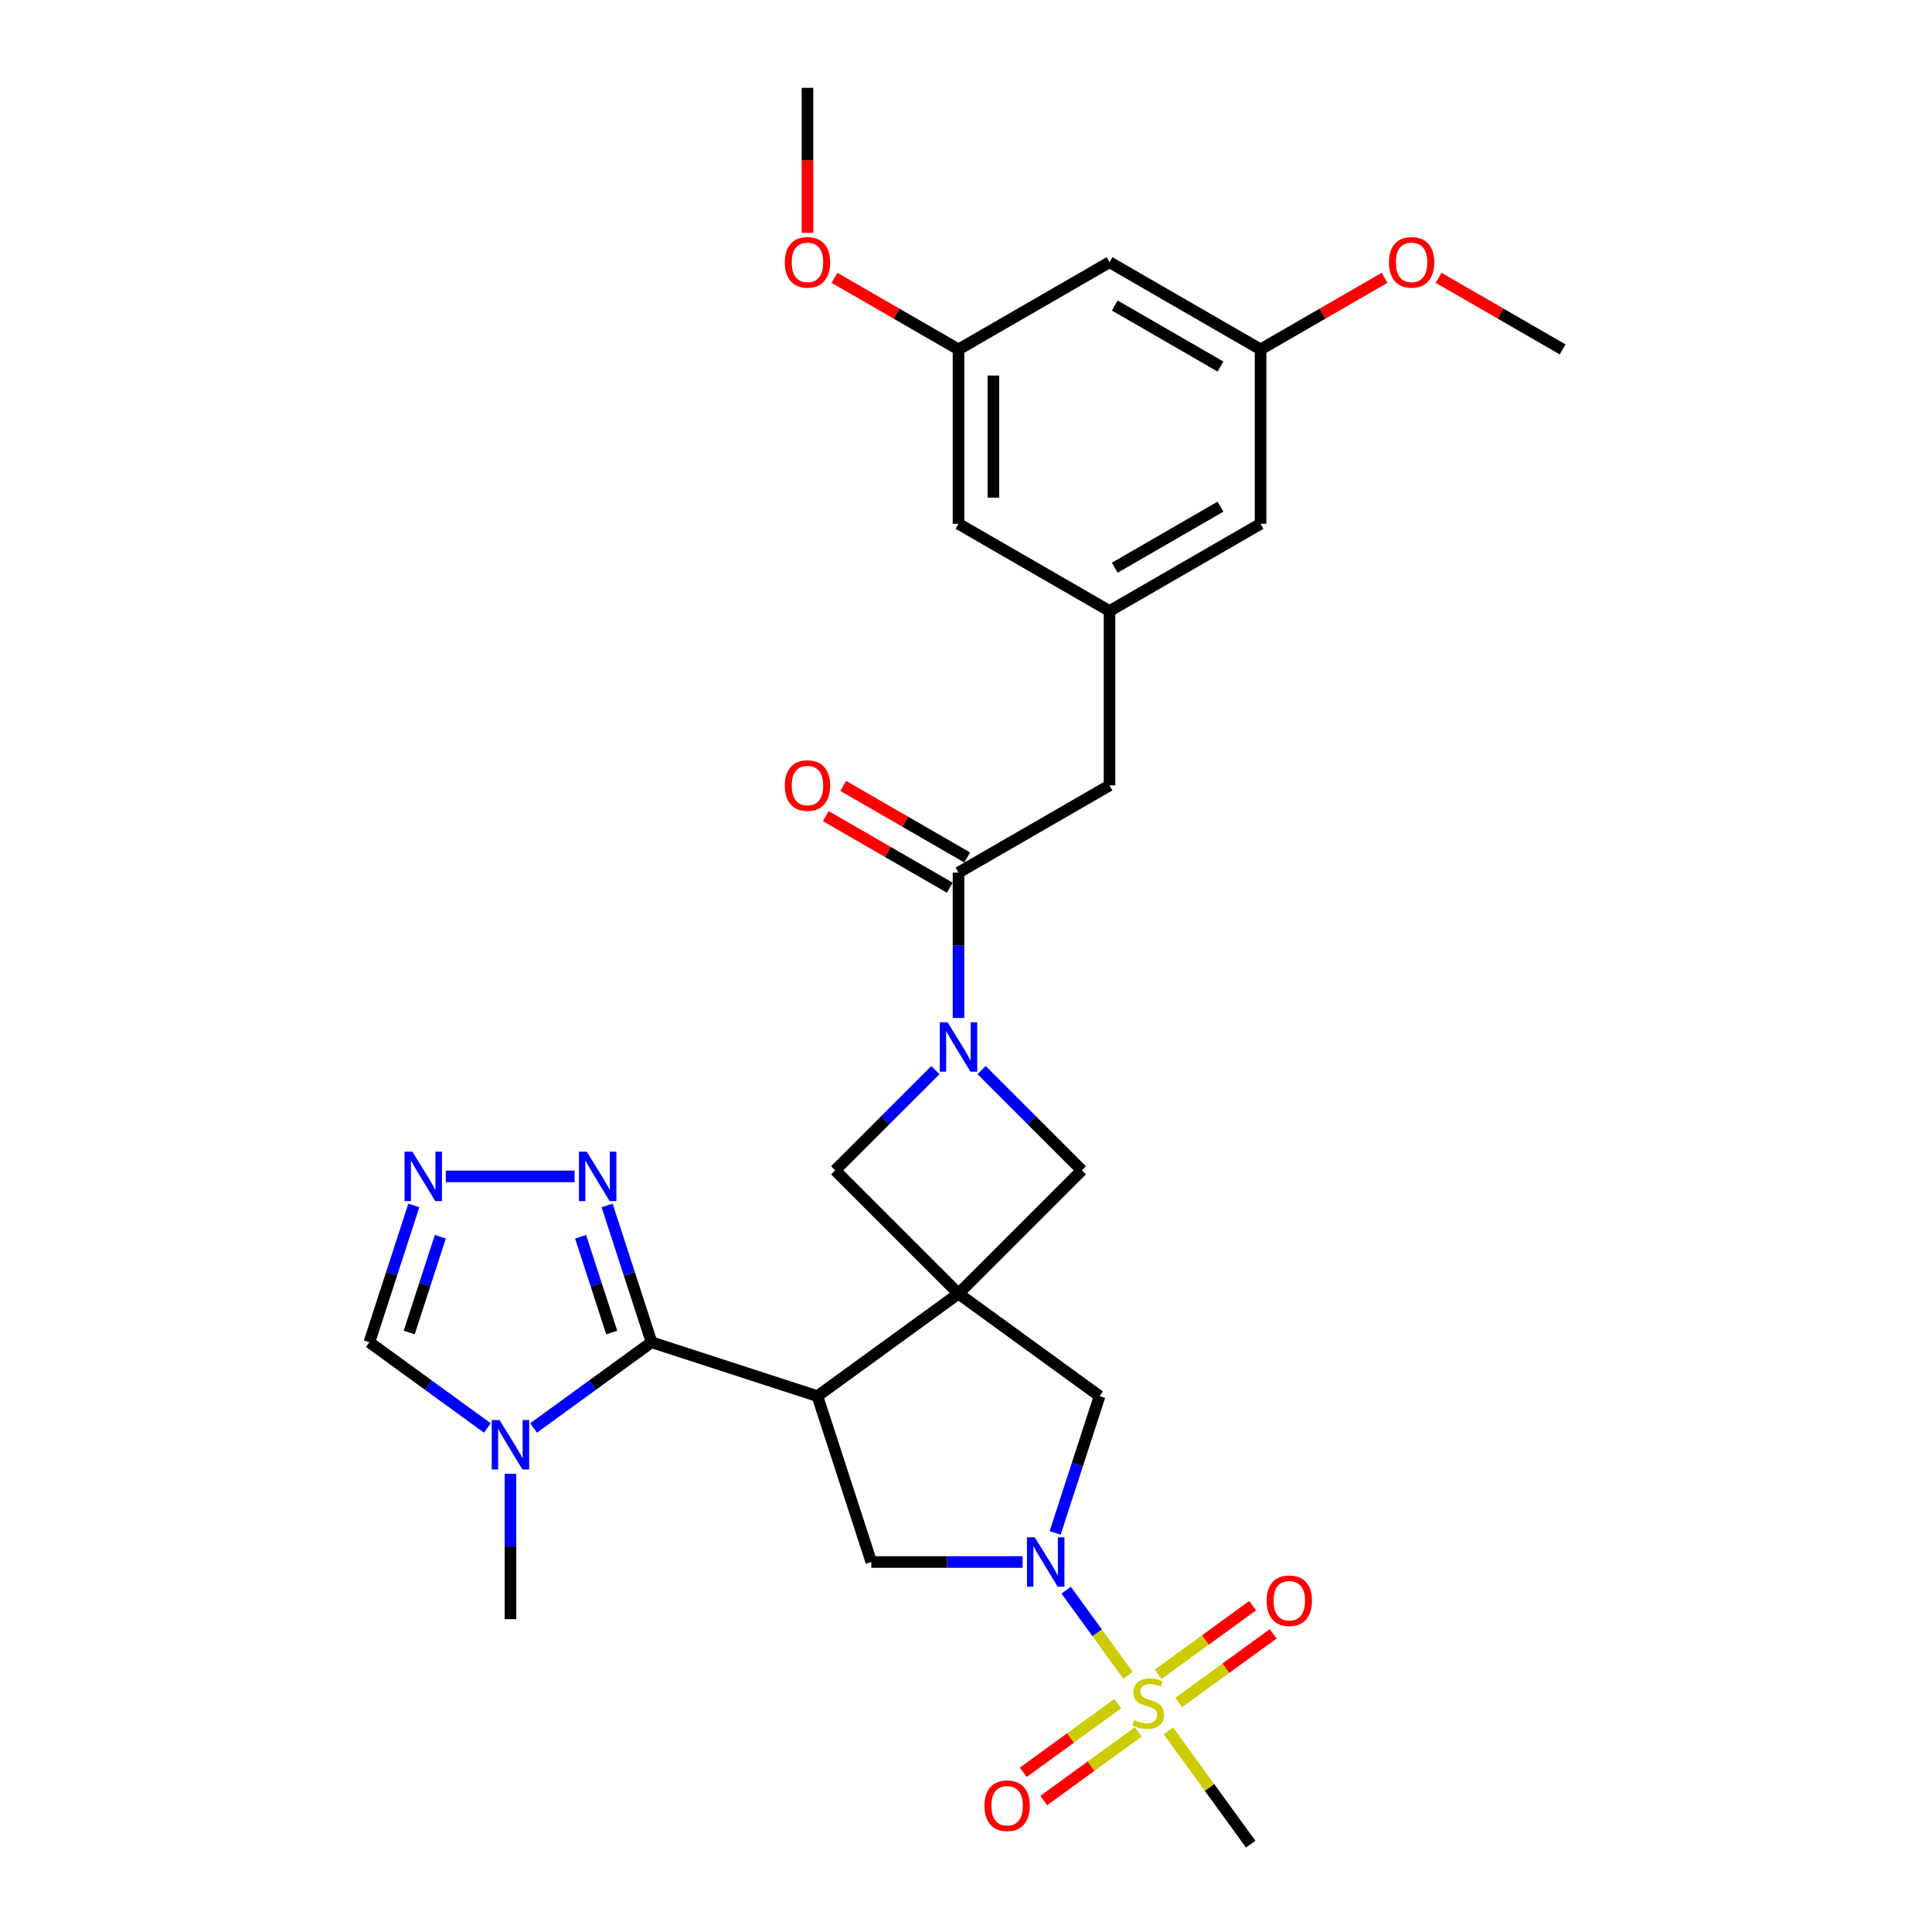 <?xml version='1.0' encoding='iso-8859-1'?>
<svg version='1.1' baseProfile='full'
              xmlns='http://www.w3.org/2000/svg'
                      xmlns:rdkit='http://www.rdkit.org/xml'
                      xmlns:xlink='http://www.w3.org/1999/xlink'
                  xml:space='preserve'
width='1000px' height='1000px' viewBox='0 0 1000 1000'>
<!-- END OF HEADER -->
<rect style='opacity:1.0;fill:#FFFFFF;stroke:none' width='1000' height='1000' x='0' y='0'> </rect>
<path class='bond-0' d='M 496.119,669.583 L 423.091,722.64' style='fill:none;fill-rule:evenodd;stroke:#000000;stroke-width:6px;stroke-linecap:butt;stroke-linejoin:miter;stroke-opacity:1' />
<path class='bond-10' d='M 496.119,669.583 L 569.147,722.64' style='fill:none;fill-rule:evenodd;stroke:#000000;stroke-width:6px;stroke-linecap:butt;stroke-linejoin:miter;stroke-opacity:1' />
<path class='bond-11' d='M 496.119,669.583 L 559.947,605.754' style='fill:none;fill-rule:evenodd;stroke:#000000;stroke-width:6px;stroke-linecap:butt;stroke-linejoin:miter;stroke-opacity:1' />
<path class='bond-12' d='M 496.119,669.583 L 432.29,605.754' style='fill:none;fill-rule:evenodd;stroke:#000000;stroke-width:6px;stroke-linecap:butt;stroke-linejoin:miter;stroke-opacity:1' />
<path class='bond-3' d='M 423.091,722.64 L 337.242,694.746' style='fill:none;fill-rule:evenodd;stroke:#000000;stroke-width:6px;stroke-linecap:butt;stroke-linejoin:miter;stroke-opacity:1' />
<path class='bond-6' d='M 423.091,722.64 L 450.985,808.49' style='fill:none;fill-rule:evenodd;stroke:#000000;stroke-width:6px;stroke-linecap:butt;stroke-linejoin:miter;stroke-opacity:1' />
<path class='bond-1' d='M 583.857,867.13 L 567.856,845.107' style='fill:none;fill-rule:evenodd;stroke:#CCCC00;stroke-width:6px;stroke-linecap:butt;stroke-linejoin:miter;stroke-opacity:1' />
<path class='bond-1' d='M 567.856,845.107 L 551.856,823.084' style='fill:none;fill-rule:evenodd;stroke:#0000FF;stroke-width:6px;stroke-linecap:butt;stroke-linejoin:miter;stroke-opacity:1' />
<path class='bond-14' d='M 610.069,881.226 L 634.522,863.46' style='fill:none;fill-rule:evenodd;stroke:#CCCC00;stroke-width:6px;stroke-linecap:butt;stroke-linejoin:miter;stroke-opacity:1' />
<path class='bond-14' d='M 634.522,863.46 L 658.976,845.693' style='fill:none;fill-rule:evenodd;stroke:#FF0000;stroke-width:6px;stroke-linecap:butt;stroke-linejoin:miter;stroke-opacity:1' />
<path class='bond-14' d='M 599.457,866.62 L 623.911,848.854' style='fill:none;fill-rule:evenodd;stroke:#CCCC00;stroke-width:6px;stroke-linecap:butt;stroke-linejoin:miter;stroke-opacity:1' />
<path class='bond-14' d='M 623.911,848.854 L 648.364,831.088' style='fill:none;fill-rule:evenodd;stroke:#FF0000;stroke-width:6px;stroke-linecap:butt;stroke-linejoin:miter;stroke-opacity:1' />
<path class='bond-15' d='M 578.552,881.809 L 554.098,899.576' style='fill:none;fill-rule:evenodd;stroke:#CCCC00;stroke-width:6px;stroke-linecap:butt;stroke-linejoin:miter;stroke-opacity:1' />
<path class='bond-15' d='M 554.098,899.576 L 529.645,917.342' style='fill:none;fill-rule:evenodd;stroke:#FF0000;stroke-width:6px;stroke-linecap:butt;stroke-linejoin:miter;stroke-opacity:1' />
<path class='bond-15' d='M 589.163,896.415 L 564.71,914.181' style='fill:none;fill-rule:evenodd;stroke:#CCCC00;stroke-width:6px;stroke-linecap:butt;stroke-linejoin:miter;stroke-opacity:1' />
<path class='bond-15' d='M 564.71,914.181 L 540.257,931.948' style='fill:none;fill-rule:evenodd;stroke:#FF0000;stroke-width:6px;stroke-linecap:butt;stroke-linejoin:miter;stroke-opacity:1' />
<path class='bond-24' d='M 604.763,895.905 L 626.066,925.225' style='fill:none;fill-rule:evenodd;stroke:#CCCC00;stroke-width:6px;stroke-linecap:butt;stroke-linejoin:miter;stroke-opacity:1' />
<path class='bond-24' d='M 626.066,925.225 L 647.368,954.545' style='fill:none;fill-rule:evenodd;stroke:#000000;stroke-width:6px;stroke-linecap:butt;stroke-linejoin:miter;stroke-opacity:1' />
<path class='bond-2' d='M 546.139,793.451 L 557.643,758.046' style='fill:none;fill-rule:evenodd;stroke:#0000FF;stroke-width:6px;stroke-linecap:butt;stroke-linejoin:miter;stroke-opacity:1' />
<path class='bond-2' d='M 557.643,758.046 L 569.147,722.64' style='fill:none;fill-rule:evenodd;stroke:#000000;stroke-width:6px;stroke-linecap:butt;stroke-linejoin:miter;stroke-opacity:1' />
<path class='bond-31' d='M 529.301,808.49 L 490.143,808.49' style='fill:none;fill-rule:evenodd;stroke:#0000FF;stroke-width:6px;stroke-linecap:butt;stroke-linejoin:miter;stroke-opacity:1' />
<path class='bond-31' d='M 490.143,808.49 L 450.985,808.49' style='fill:none;fill-rule:evenodd;stroke:#000000;stroke-width:6px;stroke-linecap:butt;stroke-linejoin:miter;stroke-opacity:1' />
<path class='bond-5' d='M 337.242,694.746 L 306.703,716.934' style='fill:none;fill-rule:evenodd;stroke:#000000;stroke-width:6px;stroke-linecap:butt;stroke-linejoin:miter;stroke-opacity:1' />
<path class='bond-5' d='M 306.703,716.934 L 276.165,739.121' style='fill:none;fill-rule:evenodd;stroke:#0000FF;stroke-width:6px;stroke-linecap:butt;stroke-linejoin:miter;stroke-opacity:1' />
<path class='bond-7' d='M 337.242,694.746 L 325.738,659.341' style='fill:none;fill-rule:evenodd;stroke:#000000;stroke-width:6px;stroke-linecap:butt;stroke-linejoin:miter;stroke-opacity:1' />
<path class='bond-7' d='M 325.738,659.341 L 314.234,623.935' style='fill:none;fill-rule:evenodd;stroke:#0000FF;stroke-width:6px;stroke-linecap:butt;stroke-linejoin:miter;stroke-opacity:1' />
<path class='bond-7' d='M 316.62,689.703 L 308.568,664.92' style='fill:none;fill-rule:evenodd;stroke:#000000;stroke-width:6px;stroke-linecap:butt;stroke-linejoin:miter;stroke-opacity:1' />
<path class='bond-7' d='M 308.568,664.92 L 300.515,640.136' style='fill:none;fill-rule:evenodd;stroke:#0000FF;stroke-width:6px;stroke-linecap:butt;stroke-linejoin:miter;stroke-opacity:1' />
<path class='bond-4' d='M 484.167,553.877 L 458.229,579.815' style='fill:none;fill-rule:evenodd;stroke:#0000FF;stroke-width:6px;stroke-linecap:butt;stroke-linejoin:miter;stroke-opacity:1' />
<path class='bond-4' d='M 458.229,579.815 L 432.29,605.754' style='fill:none;fill-rule:evenodd;stroke:#000000;stroke-width:6px;stroke-linecap:butt;stroke-linejoin:miter;stroke-opacity:1' />
<path class='bond-8' d='M 496.119,526.887 L 496.119,489.272' style='fill:none;fill-rule:evenodd;stroke:#0000FF;stroke-width:6px;stroke-linecap:butt;stroke-linejoin:miter;stroke-opacity:1' />
<path class='bond-8' d='M 496.119,489.272 L 496.119,451.658' style='fill:none;fill-rule:evenodd;stroke:#000000;stroke-width:6px;stroke-linecap:butt;stroke-linejoin:miter;stroke-opacity:1' />
<path class='bond-30' d='M 508.07,553.877 L 534.009,579.815' style='fill:none;fill-rule:evenodd;stroke:#0000FF;stroke-width:6px;stroke-linecap:butt;stroke-linejoin:miter;stroke-opacity:1' />
<path class='bond-30' d='M 534.009,579.815 L 559.947,605.754' style='fill:none;fill-rule:evenodd;stroke:#000000;stroke-width:6px;stroke-linecap:butt;stroke-linejoin:miter;stroke-opacity:1' />
<path class='bond-13' d='M 252.262,739.121 L 221.724,716.934' style='fill:none;fill-rule:evenodd;stroke:#0000FF;stroke-width:6px;stroke-linecap:butt;stroke-linejoin:miter;stroke-opacity:1' />
<path class='bond-13' d='M 221.724,716.934 L 191.186,694.746' style='fill:none;fill-rule:evenodd;stroke:#000000;stroke-width:6px;stroke-linecap:butt;stroke-linejoin:miter;stroke-opacity:1' />
<path class='bond-25' d='M 264.214,762.843 L 264.214,800.457' style='fill:none;fill-rule:evenodd;stroke:#0000FF;stroke-width:6px;stroke-linecap:butt;stroke-linejoin:miter;stroke-opacity:1' />
<path class='bond-25' d='M 264.214,800.457 L 264.214,838.071' style='fill:none;fill-rule:evenodd;stroke:#000000;stroke-width:6px;stroke-linecap:butt;stroke-linejoin:miter;stroke-opacity:1' />
<path class='bond-9' d='M 297.396,608.897 L 230.733,608.897' style='fill:none;fill-rule:evenodd;stroke:#0000FF;stroke-width:6px;stroke-linecap:butt;stroke-linejoin:miter;stroke-opacity:1' />
<path class='bond-17' d='M 496.119,451.658 L 574.293,406.524' style='fill:none;fill-rule:evenodd;stroke:#000000;stroke-width:6px;stroke-linecap:butt;stroke-linejoin:miter;stroke-opacity:1' />
<path class='bond-18' d='M 500.632,443.84 L 468.541,425.313' style='fill:none;fill-rule:evenodd;stroke:#000000;stroke-width:6px;stroke-linecap:butt;stroke-linejoin:miter;stroke-opacity:1' />
<path class='bond-18' d='M 468.541,425.313 L 436.45,406.785' style='fill:none;fill-rule:evenodd;stroke:#FF0000;stroke-width:6px;stroke-linecap:butt;stroke-linejoin:miter;stroke-opacity:1' />
<path class='bond-18' d='M 491.605,459.475 L 459.514,440.947' style='fill:none;fill-rule:evenodd;stroke:#000000;stroke-width:6px;stroke-linecap:butt;stroke-linejoin:miter;stroke-opacity:1' />
<path class='bond-18' d='M 459.514,440.947 L 427.423,422.419' style='fill:none;fill-rule:evenodd;stroke:#FF0000;stroke-width:6px;stroke-linecap:butt;stroke-linejoin:miter;stroke-opacity:1' />
<path class='bond-32' d='M 214.194,623.935 L 202.69,659.341' style='fill:none;fill-rule:evenodd;stroke:#0000FF;stroke-width:6px;stroke-linecap:butt;stroke-linejoin:miter;stroke-opacity:1' />
<path class='bond-32' d='M 202.69,659.341 L 191.186,694.746' style='fill:none;fill-rule:evenodd;stroke:#000000;stroke-width:6px;stroke-linecap:butt;stroke-linejoin:miter;stroke-opacity:1' />
<path class='bond-32' d='M 227.912,640.136 L 219.86,664.92' style='fill:none;fill-rule:evenodd;stroke:#0000FF;stroke-width:6px;stroke-linecap:butt;stroke-linejoin:miter;stroke-opacity:1' />
<path class='bond-32' d='M 219.86,664.92 L 211.807,689.703' style='fill:none;fill-rule:evenodd;stroke:#000000;stroke-width:6px;stroke-linecap:butt;stroke-linejoin:miter;stroke-opacity:1' />
<path class='bond-16' d='M 574.293,316.257 L 574.293,406.524' style='fill:none;fill-rule:evenodd;stroke:#000000;stroke-width:6px;stroke-linecap:butt;stroke-linejoin:miter;stroke-opacity:1' />
<path class='bond-22' d='M 574.293,316.257 L 496.119,271.123' style='fill:none;fill-rule:evenodd;stroke:#000000;stroke-width:6px;stroke-linecap:butt;stroke-linejoin:miter;stroke-opacity:1' />
<path class='bond-23' d='M 574.293,316.257 L 652.466,271.123' style='fill:none;fill-rule:evenodd;stroke:#000000;stroke-width:6px;stroke-linecap:butt;stroke-linejoin:miter;stroke-opacity:1' />
<path class='bond-23' d='M 576.992,293.852 L 631.714,262.258' style='fill:none;fill-rule:evenodd;stroke:#000000;stroke-width:6px;stroke-linecap:butt;stroke-linejoin:miter;stroke-opacity:1' />
<path class='bond-19' d='M 574.293,135.722 L 652.466,180.856' style='fill:none;fill-rule:evenodd;stroke:#000000;stroke-width:6px;stroke-linecap:butt;stroke-linejoin:miter;stroke-opacity:1' />
<path class='bond-19' d='M 576.992,158.127 L 631.714,189.72' style='fill:none;fill-rule:evenodd;stroke:#000000;stroke-width:6px;stroke-linecap:butt;stroke-linejoin:miter;stroke-opacity:1' />
<path class='bond-33' d='M 574.293,135.722 L 496.119,180.856' style='fill:none;fill-rule:evenodd;stroke:#000000;stroke-width:6px;stroke-linecap:butt;stroke-linejoin:miter;stroke-opacity:1' />
<path class='bond-20' d='M 652.466,180.856 L 652.466,271.123' style='fill:none;fill-rule:evenodd;stroke:#000000;stroke-width:6px;stroke-linecap:butt;stroke-linejoin:miter;stroke-opacity:1' />
<path class='bond-27' d='M 652.466,180.856 L 684.558,162.328' style='fill:none;fill-rule:evenodd;stroke:#000000;stroke-width:6px;stroke-linecap:butt;stroke-linejoin:miter;stroke-opacity:1' />
<path class='bond-27' d='M 684.558,162.328 L 716.649,143.8' style='fill:none;fill-rule:evenodd;stroke:#FF0000;stroke-width:6px;stroke-linecap:butt;stroke-linejoin:miter;stroke-opacity:1' />
<path class='bond-21' d='M 496.119,180.856 L 496.119,271.123' style='fill:none;fill-rule:evenodd;stroke:#000000;stroke-width:6px;stroke-linecap:butt;stroke-linejoin:miter;stroke-opacity:1' />
<path class='bond-21' d='M 514.172,194.396 L 514.172,257.583' style='fill:none;fill-rule:evenodd;stroke:#000000;stroke-width:6px;stroke-linecap:butt;stroke-linejoin:miter;stroke-opacity:1' />
<path class='bond-26' d='M 496.119,180.856 L 464.028,162.328' style='fill:none;fill-rule:evenodd;stroke:#000000;stroke-width:6px;stroke-linecap:butt;stroke-linejoin:miter;stroke-opacity:1' />
<path class='bond-26' d='M 464.028,162.328 L 431.936,143.8' style='fill:none;fill-rule:evenodd;stroke:#FF0000;stroke-width:6px;stroke-linecap:butt;stroke-linejoin:miter;stroke-opacity:1' />
<path class='bond-28' d='M 417.945,120.539 L 417.945,82.997' style='fill:none;fill-rule:evenodd;stroke:#FF0000;stroke-width:6px;stroke-linecap:butt;stroke-linejoin:miter;stroke-opacity:1' />
<path class='bond-28' d='M 417.945,82.997 L 417.945,45.455' style='fill:none;fill-rule:evenodd;stroke:#000000;stroke-width:6px;stroke-linecap:butt;stroke-linejoin:miter;stroke-opacity:1' />
<path class='bond-29' d='M 744.632,143.8 L 776.723,162.328' style='fill:none;fill-rule:evenodd;stroke:#FF0000;stroke-width:6px;stroke-linecap:butt;stroke-linejoin:miter;stroke-opacity:1' />
<path class='bond-29' d='M 776.723,162.328 L 808.814,180.856' style='fill:none;fill-rule:evenodd;stroke:#000000;stroke-width:6px;stroke-linecap:butt;stroke-linejoin:miter;stroke-opacity:1' />
<path  class='atom-2' d='M 587.089 890.292
Q 587.378 890.4, 588.569 890.905
Q 589.761 891.411, 591.061 891.736
Q 592.397 892.025, 593.696 892.025
Q 596.116 892.025, 597.524 890.869
Q 598.932 889.678, 598.932 887.62
Q 598.932 886.212, 598.21 885.345
Q 597.524 884.478, 596.441 884.009
Q 595.357 883.54, 593.552 882.998
Q 591.277 882.312, 589.905 881.662
Q 588.569 881.012, 587.594 879.64
Q 586.656 878.268, 586.656 875.957
Q 586.656 872.744, 588.822 870.758
Q 591.025 868.772, 595.357 868.772
Q 598.318 868.772, 601.676 870.18
L 600.846 872.96
Q 597.777 871.697, 595.466 871.697
Q 592.974 871.697, 591.602 872.744
Q 590.23 873.755, 590.266 875.524
Q 590.266 876.896, 590.952 877.726
Q 591.674 878.557, 592.685 879.026
Q 593.733 879.496, 595.466 880.037
Q 597.777 880.759, 599.149 881.481
Q 600.521 882.204, 601.496 883.684
Q 602.507 885.128, 602.507 887.62
Q 602.507 891.158, 600.124 893.072
Q 597.777 894.949, 593.841 894.949
Q 591.566 894.949, 589.833 894.444
Q 588.136 893.975, 586.114 893.144
L 587.089 890.292
' fill='#CCCC00'/>
<path  class='atom-3' d='M 535.602 795.708
L 543.979 809.248
Q 544.809 810.584, 546.145 813.003
Q 547.481 815.422, 547.553 815.567
L 547.553 795.708
L 550.947 795.708
L 550.947 821.272
L 547.445 821.272
L 538.454 806.468
Q 537.407 804.735, 536.288 802.749
Q 535.205 800.763, 534.88 800.149
L 534.88 821.272
L 531.558 821.272
L 531.558 795.708
L 535.602 795.708
' fill='#0000FF'/>
<path  class='atom-5' d='M 490.468 529.143
L 498.845 542.683
Q 499.675 544.019, 501.011 546.439
Q 502.347 548.858, 502.419 549.002
L 502.419 529.143
L 505.813 529.143
L 505.813 554.707
L 502.311 554.707
L 493.32 539.903
Q 492.273 538.17, 491.154 536.184
Q 490.071 534.198, 489.746 533.584
L 489.746 554.707
L 486.424 554.707
L 486.424 529.143
L 490.468 529.143
' fill='#0000FF'/>
<path  class='atom-6' d='M 258.563 735.022
L 266.94 748.562
Q 267.77 749.898, 269.106 752.317
Q 270.442 754.737, 270.514 754.881
L 270.514 735.022
L 273.908 735.022
L 273.908 760.586
L 270.406 760.586
L 261.415 745.782
Q 260.368 744.049, 259.249 742.063
Q 258.166 740.077, 257.841 739.463
L 257.841 760.586
L 254.519 760.586
L 254.519 735.022
L 258.563 735.022
' fill='#0000FF'/>
<path  class='atom-8' d='M 303.697 596.115
L 312.073 609.655
Q 312.904 610.991, 314.24 613.41
Q 315.576 615.829, 315.648 615.974
L 315.648 596.115
L 319.042 596.115
L 319.042 621.679
L 315.54 621.679
L 306.549 606.875
Q 305.502 605.142, 304.383 603.156
Q 303.299 601.17, 302.974 600.556
L 302.974 621.679
L 299.653 621.679
L 299.653 596.115
L 303.697 596.115
' fill='#0000FF'/>
<path  class='atom-10' d='M 213.429 596.115
L 221.806 609.655
Q 222.637 610.991, 223.972 613.41
Q 225.308 615.829, 225.381 615.974
L 225.381 596.115
L 228.775 596.115
L 228.775 621.679
L 225.272 621.679
L 216.282 606.875
Q 215.235 605.142, 214.115 603.156
Q 213.032 601.17, 212.707 600.556
L 212.707 621.679
L 209.385 621.679
L 209.385 596.115
L 213.429 596.115
' fill='#0000FF'/>
<path  class='atom-15' d='M 655.603 828.532
Q 655.603 822.394, 658.636 818.964
Q 661.669 815.533, 667.338 815.533
Q 673.007 815.533, 676.04 818.964
Q 679.073 822.394, 679.073 828.532
Q 679.073 834.742, 676.004 838.281
Q 672.935 841.783, 667.338 841.783
Q 661.705 841.783, 658.636 838.281
Q 655.603 834.778, 655.603 828.532
M 667.338 838.895
Q 671.238 838.895, 673.332 836.295
Q 675.462 833.659, 675.462 828.532
Q 675.462 823.513, 673.332 820.986
Q 671.238 818.422, 667.338 818.422
Q 663.439 818.422, 661.308 820.95
Q 659.214 823.477, 659.214 828.532
Q 659.214 833.695, 661.308 836.295
Q 663.439 838.895, 667.338 838.895
' fill='#FF0000'/>
<path  class='atom-16' d='M 509.548 934.648
Q 509.548 928.509, 512.581 925.079
Q 515.614 921.649, 521.282 921.649
Q 526.951 921.649, 529.984 925.079
Q 533.017 928.509, 533.017 934.648
Q 533.017 940.858, 529.948 944.397
Q 526.879 947.899, 521.282 947.899
Q 515.65 947.899, 512.581 944.397
Q 509.548 940.894, 509.548 934.648
M 521.282 945.01
Q 525.182 945.01, 527.276 942.411
Q 529.407 939.775, 529.407 934.648
Q 529.407 929.629, 527.276 927.101
Q 525.182 924.538, 521.282 924.538
Q 517.383 924.538, 515.253 927.065
Q 513.158 929.593, 513.158 934.648
Q 513.158 939.811, 515.253 942.411
Q 517.383 945.01, 521.282 945.01
' fill='#FF0000'/>
<path  class='atom-19' d='M 406.21 406.596
Q 406.21 400.458, 409.243 397.028
Q 412.276 393.598, 417.945 393.598
Q 423.614 393.598, 426.647 397.028
Q 429.68 400.458, 429.68 406.596
Q 429.68 412.807, 426.611 416.345
Q 423.541 419.848, 417.945 419.848
Q 412.312 419.848, 409.243 416.345
Q 406.21 412.843, 406.21 406.596
M 417.945 416.959
Q 421.844 416.959, 423.939 414.359
Q 426.069 411.723, 426.069 406.596
Q 426.069 401.577, 423.939 399.05
Q 421.844 396.486, 417.945 396.486
Q 414.045 396.486, 411.915 399.014
Q 409.821 401.541, 409.821 406.596
Q 409.821 411.76, 411.915 414.359
Q 414.045 416.959, 417.945 416.959
' fill='#FF0000'/>
<path  class='atom-27' d='M 406.21 135.794
Q 406.21 129.656, 409.243 126.226
Q 412.276 122.796, 417.945 122.796
Q 423.614 122.796, 426.647 126.226
Q 429.68 129.656, 429.68 135.794
Q 429.68 142.005, 426.611 145.543
Q 423.541 149.045, 417.945 149.045
Q 412.312 149.045, 409.243 145.543
Q 406.21 142.041, 406.21 135.794
M 417.945 146.157
Q 421.844 146.157, 423.939 143.557
Q 426.069 140.921, 426.069 135.794
Q 426.069 130.775, 423.939 128.248
Q 421.844 125.684, 417.945 125.684
Q 414.045 125.684, 411.915 128.212
Q 409.821 130.739, 409.821 135.794
Q 409.821 140.957, 411.915 143.557
Q 414.045 146.157, 417.945 146.157
' fill='#FF0000'/>
<path  class='atom-28' d='M 718.906 135.794
Q 718.906 129.656, 721.939 126.226
Q 724.972 122.796, 730.64 122.796
Q 736.309 122.796, 739.342 126.226
Q 742.375 129.656, 742.375 135.794
Q 742.375 142.005, 739.306 145.543
Q 736.237 149.045, 730.64 149.045
Q 725.008 149.045, 721.939 145.543
Q 718.906 142.041, 718.906 135.794
M 730.64 146.157
Q 734.54 146.157, 736.634 143.557
Q 738.764 140.921, 738.764 135.794
Q 738.764 130.775, 736.634 128.248
Q 734.54 125.684, 730.64 125.684
Q 726.741 125.684, 724.61 128.212
Q 722.516 130.739, 722.516 135.794
Q 722.516 140.957, 724.61 143.557
Q 726.741 146.157, 730.64 146.157
' fill='#FF0000'/>
</svg>
